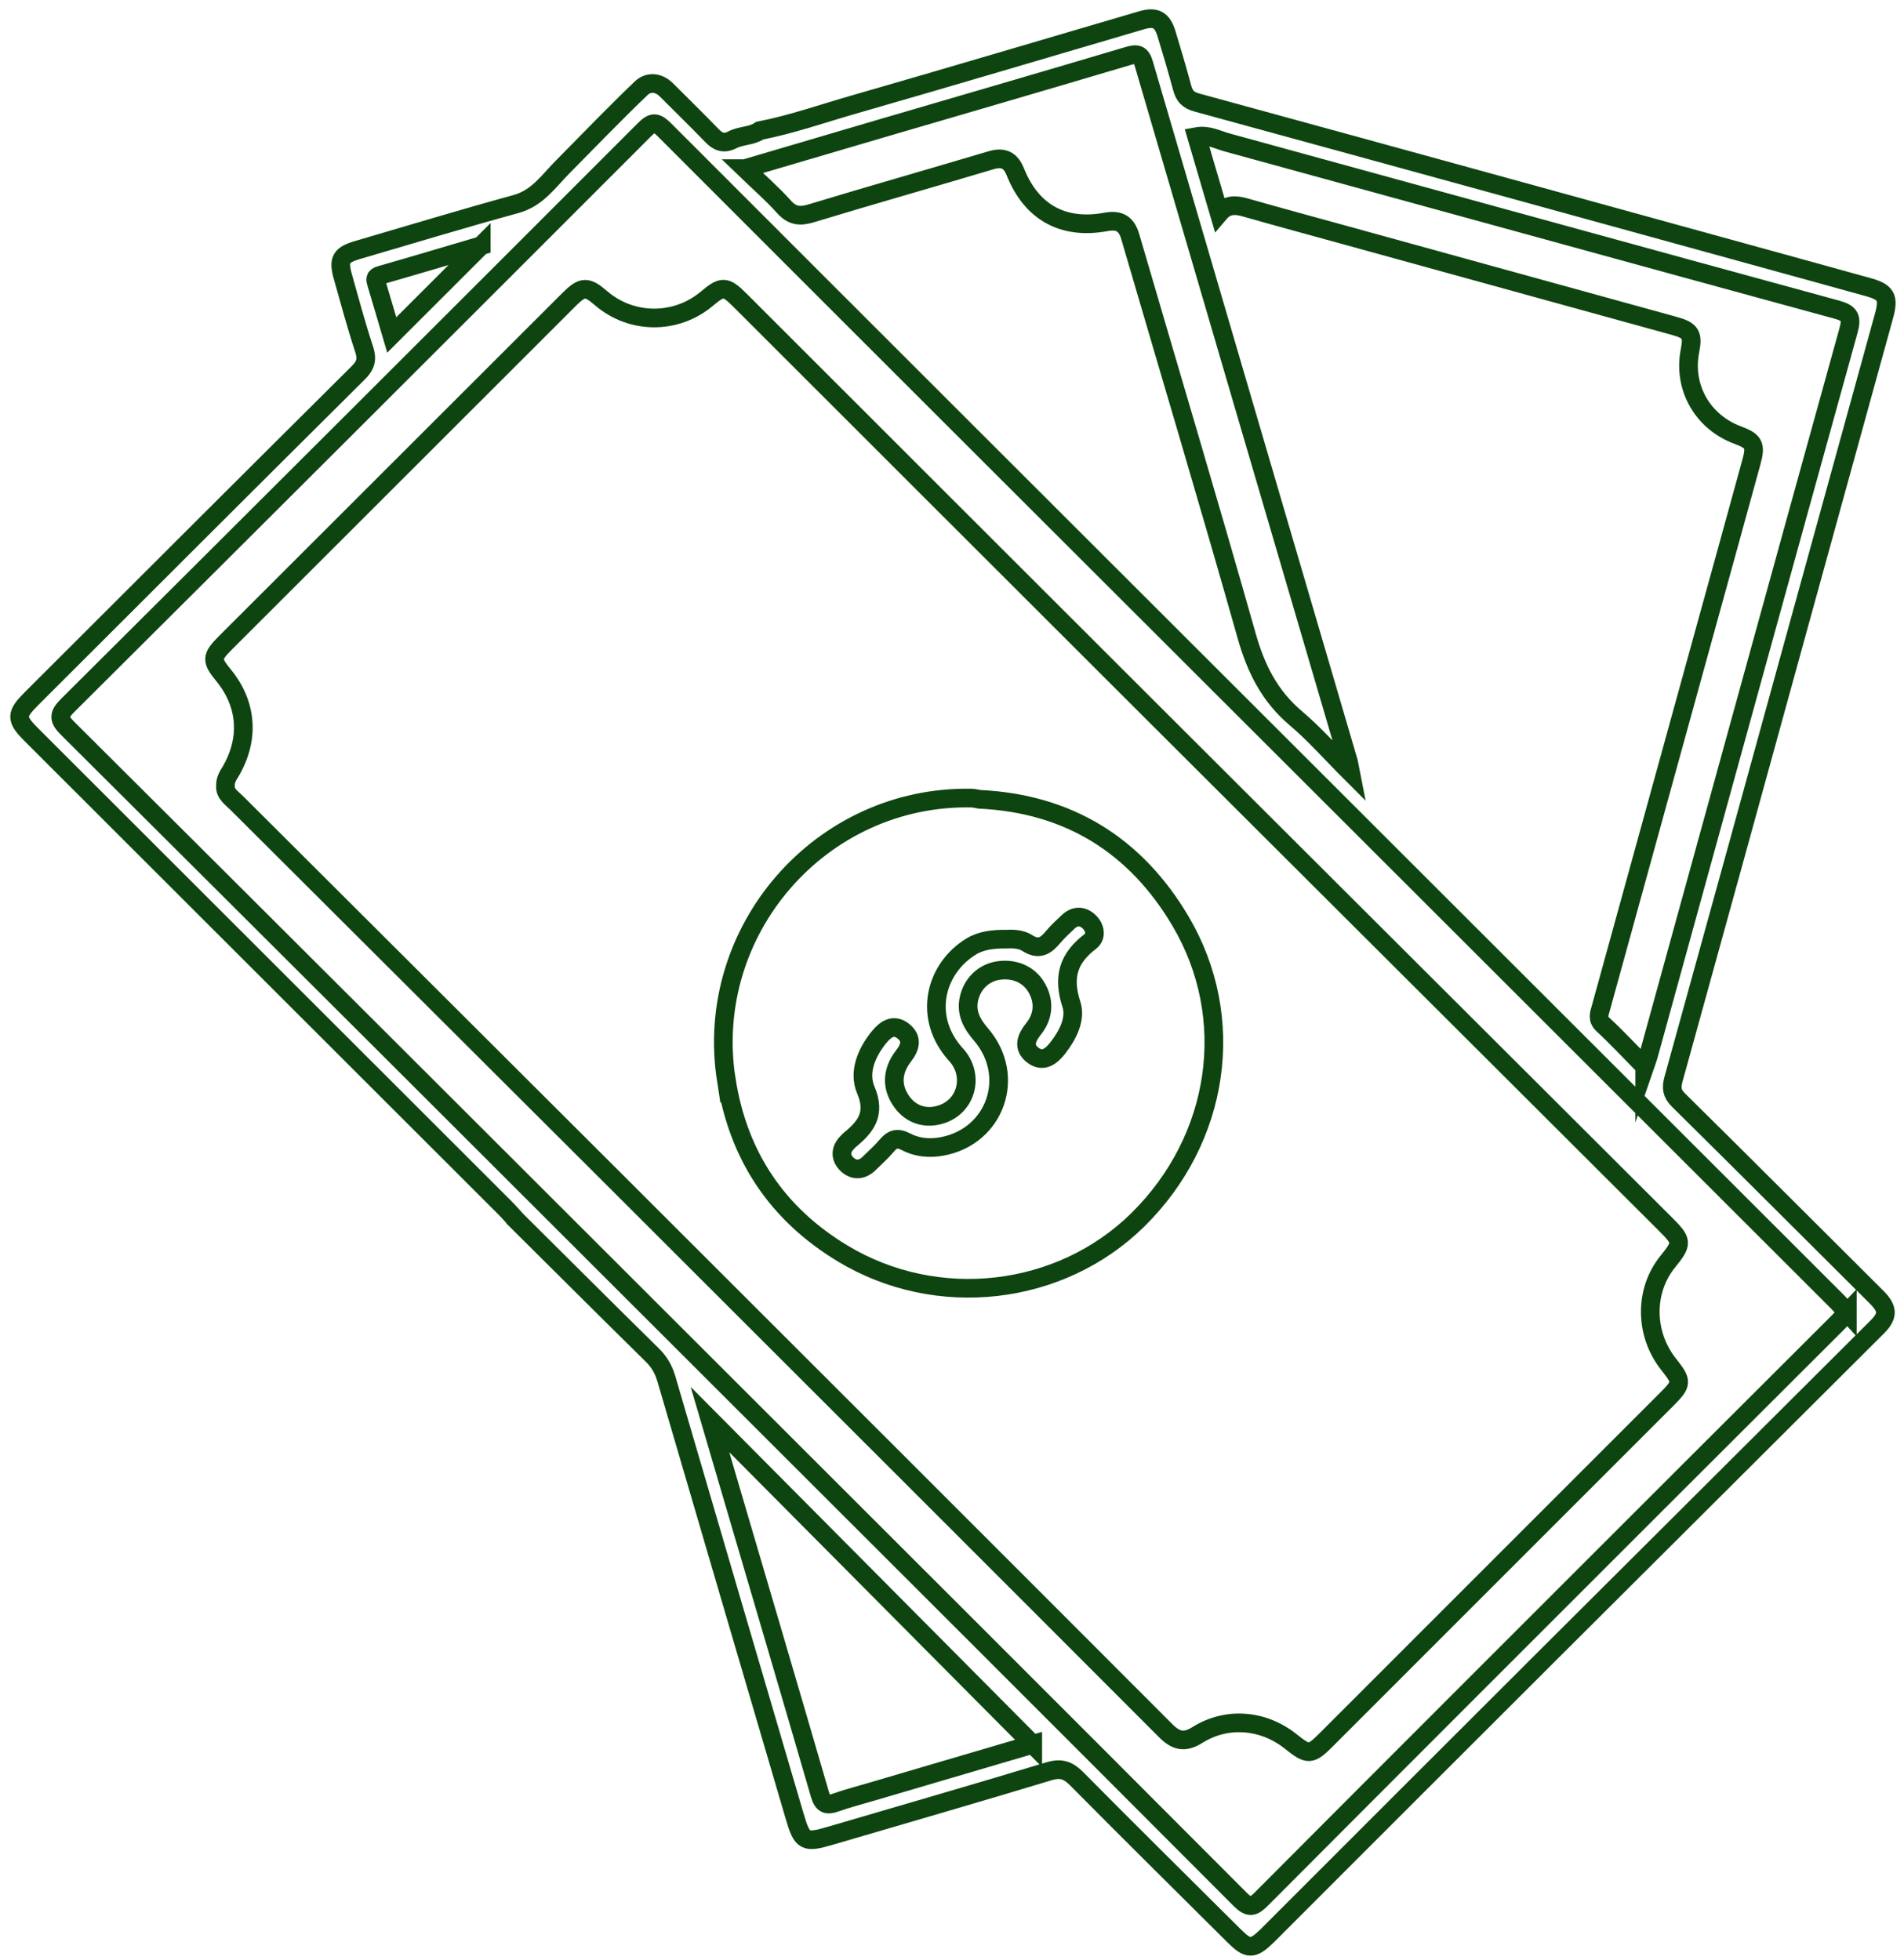 <svg xmlns="http://www.w3.org/2000/svg" fill="none" viewBox="0 0 102 105" height="105" width="102">
<path stroke-miterlimit="10" stroke="#0E4410" d="M27.622 65.335C27.432 65.13 27.252 64.919 27.055 64.722C18.597 56.267 10.135 47.813 1.677 39.362C0.84 38.525 0.84 38.282 1.684 37.438C7.516 31.613 13.345 25.784 19.195 19.972C19.593 19.578 19.686 19.246 19.506 18.709C19.084 17.433 18.738 16.132 18.372 14.838C18.109 13.915 18.251 13.662 19.164 13.393C21.987 12.566 24.806 11.711 27.643 10.933C28.798 10.615 29.393 9.698 30.151 8.937C31.545 7.529 32.918 6.097 34.35 4.727C34.731 4.364 35.274 4.391 35.7 4.817C36.509 5.626 37.329 6.425 38.125 7.249C38.464 7.602 38.768 7.733 39.252 7.484C39.702 7.252 40.266 7.301 40.705 7C42.428 6.664 44.085 6.076 45.766 5.595C50.907 4.118 56.03 2.589 61.164 1.084C61.908 0.866 62.261 1.06 62.489 1.8C62.786 2.769 63.07 3.744 63.336 4.723C63.454 5.149 63.651 5.367 64.122 5.495C75.16 8.511 86.192 11.552 97.224 14.593C98.154 14.849 99.082 15.112 100.012 15.364C101.05 15.645 101.209 15.914 100.925 16.942C99.455 22.273 97.985 27.607 96.515 32.938C94.232 41.23 91.952 49.525 89.655 57.814C89.523 58.281 89.558 58.589 89.925 58.949C93.471 62.453 96.996 65.981 100.528 69.499C101.143 70.115 101.171 70.499 100.555 71.112C94.685 76.972 88.807 82.821 82.933 88.682C78.142 93.462 73.358 98.25 68.574 103.034C68.338 103.27 68.11 103.505 67.871 103.737C67.11 104.473 66.861 104.47 66.114 103.726C63.302 100.928 60.479 98.136 57.687 95.317C57.224 94.846 56.84 94.711 56.179 94.912C52.294 96.091 48.395 97.212 44.5 98.357C43.113 98.766 42.975 98.696 42.57 97.313C40.276 89.498 37.979 81.687 35.696 73.872C35.547 73.367 35.312 72.962 34.935 72.596C32.489 70.188 30.058 67.76 27.622 65.341V65.335ZM98.964 70.326C98.781 70.126 98.618 69.939 98.445 69.762C88.652 59.976 78.858 50.19 69.065 40.407C57.902 29.257 46.735 18.108 35.586 6.948C35.17 6.533 34.959 6.512 34.534 6.941C24.246 17.239 13.944 27.524 3.628 37.795C3.151 38.272 3.109 38.514 3.614 39.016C15.155 50.508 26.678 62.017 38.201 73.53C47.617 82.936 57.037 92.341 66.432 101.765C66.931 102.266 67.145 102.18 67.588 101.737C74.932 94.362 82.297 87.007 89.658 79.646C92.592 76.712 95.529 73.786 98.466 70.852C98.625 70.693 98.774 70.523 98.964 70.323V70.326ZM88.109 57.15C88.209 56.859 88.275 56.697 88.32 56.523C91.883 43.586 95.442 30.644 99.026 17.713C99.217 17.025 99.106 16.786 98.404 16.592C87.514 13.621 76.63 10.615 65.74 7.633C65.225 7.491 64.72 7.207 64.108 7.318C64.513 8.695 64.907 10.03 65.315 11.428C65.734 10.933 66.204 10.971 66.727 11.12C68.532 11.635 70.345 12.126 72.154 12.624C78 14.237 83.843 15.845 89.689 17.461C90.585 17.71 90.707 17.921 90.53 18.824C90.157 20.764 91.215 22.619 93.094 23.314C93.958 23.636 94.076 23.847 93.83 24.739C92.993 27.797 92.146 30.855 91.302 33.91C89.454 40.611 87.604 47.311 85.76 54.012C85.677 54.316 85.549 54.597 85.877 54.901C86.621 55.59 87.313 56.337 88.109 57.143V57.15ZM39.903 9.034C40.667 9.771 41.376 10.386 41.996 11.078C42.438 11.573 42.847 11.614 43.456 11.431C46.659 10.459 49.88 9.546 53.09 8.587C53.761 8.387 54.141 8.581 54.397 9.221C55.266 11.383 56.957 12.313 59.244 11.891C59.943 11.76 60.344 11.971 60.548 12.676C62.631 19.813 64.765 26.929 66.789 34.083C67.283 35.83 68.017 37.297 69.414 38.48C70.414 39.324 71.282 40.32 72.348 41.386C72.282 41.053 72.272 40.929 72.237 40.811C68.581 28.351 64.924 15.89 61.278 3.426C61.126 2.907 60.925 2.852 60.431 3.001C56.03 4.312 51.62 5.592 47.216 6.882C44.836 7.581 42.459 8.283 39.91 9.034H39.903ZM55.325 93.466C49.575 87.678 43.757 81.822 38.035 76.062C38.391 77.276 38.792 78.65 39.197 80.023C40.778 85.402 42.366 90.778 43.929 96.161C44.082 96.68 44.3 96.752 44.77 96.583C45.413 96.354 46.081 96.185 46.735 95.991C49.693 95.119 52.654 94.248 55.325 93.462V93.466ZM25.782 13.161C23.896 13.718 22.139 14.243 20.371 14.749C20.077 14.832 20.105 14.966 20.171 15.188C20.454 16.129 20.728 17.07 20.987 17.948C22.547 16.388 24.101 14.838 25.782 13.157V13.161Z"></path>
<path stroke-miterlimit="10" stroke="#0E4410" d="M12.079 42.122C12.066 41.763 12.225 41.555 12.353 41.34C13.38 39.59 13.242 37.719 11.965 36.169C11.318 35.383 11.329 35.19 12.066 34.453C18.202 28.32 24.339 22.19 30.476 16.056C31.199 15.333 31.441 15.323 32.199 15.977C33.828 17.381 36.219 17.392 37.869 16.004C38.696 15.309 38.872 15.316 39.643 16.087C46.95 23.39 54.252 30.693 61.562 37.992C70.781 47.194 80.004 56.392 89.223 65.594C90.136 66.504 90.143 66.614 89.344 67.6C88.078 69.164 88.098 71.471 89.392 73.104C90.132 74.035 90.126 74.138 89.271 74.993C83.21 81.057 77.146 87.118 71.085 93.182C70.207 94.061 70.099 94.068 69.134 93.3C67.674 92.141 65.73 91.971 64.149 92.961C63.444 93.403 62.99 93.279 62.434 92.719C52.602 82.87 42.753 73.035 32.908 63.2C26.176 56.478 19.434 49.764 12.699 43.042C12.418 42.762 12.048 42.524 12.079 42.129V42.122ZM38.91 57.855C39.54 61.92 41.629 65.037 45.123 67.151C50.205 70.229 56.812 69.444 60.956 65.359C65.339 61.038 66.318 54.559 63.239 49.352C60.839 45.294 57.241 43.049 52.467 42.828C52.318 42.804 52.173 42.762 52.024 42.762C43.961 42.62 37.665 49.864 38.907 57.859L38.91 57.855Z"></path>
<path stroke-miterlimit="10" stroke="#0E4410" d="M53.896 50.321C54.259 50.3 54.702 50.314 55.034 50.529C55.657 50.93 56.034 50.674 56.425 50.2C56.667 49.906 56.954 49.65 57.231 49.387C57.587 49.055 57.985 49.058 58.327 49.37C58.67 49.684 58.763 50.176 58.403 50.449C57.224 51.348 56.923 52.369 57.397 53.815C57.649 54.586 57.213 55.448 56.674 56.143C56.307 56.617 55.861 56.946 55.325 56.531C54.792 56.119 54.972 55.624 55.359 55.14C55.933 54.427 55.958 53.607 55.501 52.867C55.089 52.196 54.307 51.867 53.453 52.009C52.695 52.134 52.093 52.701 51.91 53.504C51.737 54.272 52.066 54.863 52.557 55.434C54.47 57.662 53.322 60.907 50.454 61.429C49.783 61.55 49.118 61.488 48.523 61.173C48.067 60.934 47.79 61.038 47.489 61.401C47.212 61.733 46.884 62.017 46.576 62.325C46.185 62.716 45.732 62.74 45.358 62.366C45.012 62.02 45.016 61.588 45.389 61.214C45.424 61.18 45.455 61.135 45.493 61.104C46.365 60.395 46.936 59.706 46.382 58.402C45.981 57.458 46.413 56.403 47.098 55.565C47.455 55.129 47.887 54.842 48.399 55.257C48.897 55.659 48.762 56.119 48.399 56.586C47.766 57.406 47.755 58.27 48.319 59.045C48.824 59.741 49.623 59.983 50.457 59.699C51.806 59.239 52.197 57.589 51.225 56.523C49.395 54.517 50.104 51.888 52.028 50.715C52.567 50.387 53.207 50.314 53.892 50.321H53.896Z"></path>
</svg>
